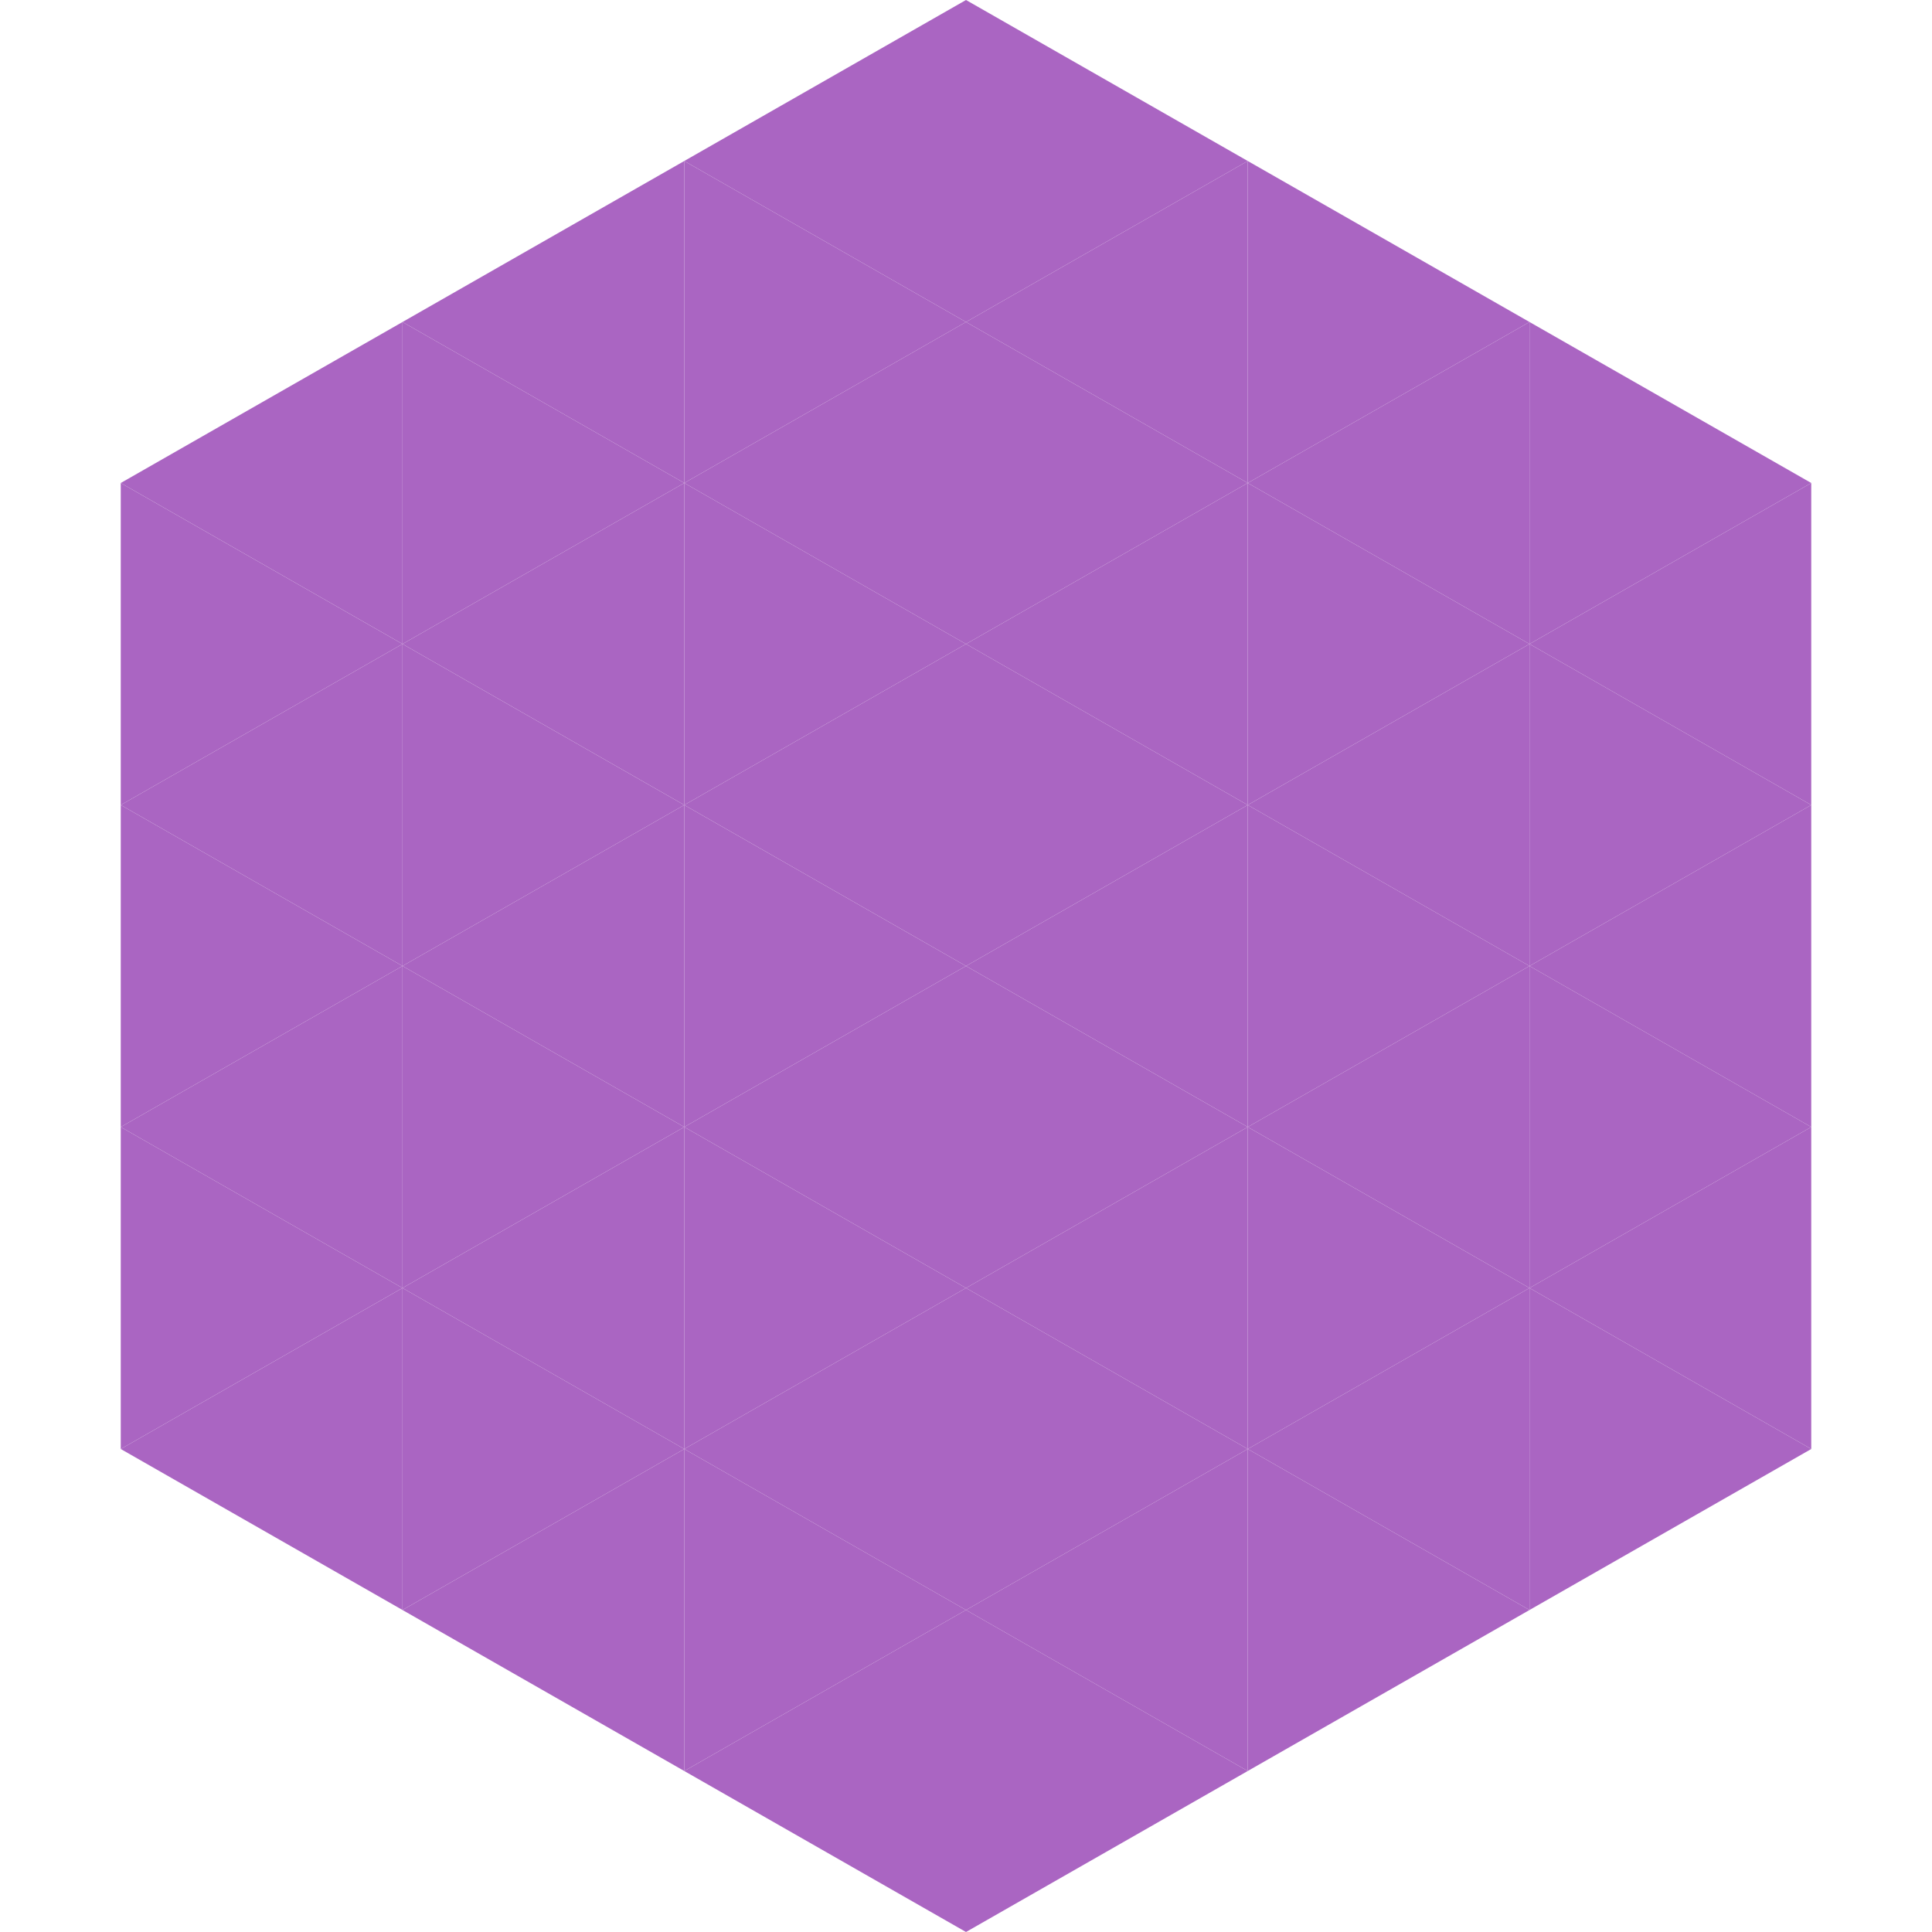<?xml version="1.0"?>
<!-- Generated by SVGo -->
<svg width="240" height="240"
     xmlns="http://www.w3.org/2000/svg"
     xmlns:xlink="http://www.w3.org/1999/xlink">
<polygon points="50,40 15,60 50,80" style="fill:rgb(170,101,194)" />
<polygon points="190,40 225,60 190,80" style="fill:rgb(170,101,194)" />
<polygon points="15,60 50,80 15,100" style="fill:rgb(170,101,194)" />
<polygon points="225,60 190,80 225,100" style="fill:rgb(170,101,194)" />
<polygon points="50,80 15,100 50,120" style="fill:rgb(170,101,194)" />
<polygon points="190,80 225,100 190,120" style="fill:rgb(170,101,194)" />
<polygon points="15,100 50,120 15,140" style="fill:rgb(170,101,194)" />
<polygon points="225,100 190,120 225,140" style="fill:rgb(170,101,194)" />
<polygon points="50,120 15,140 50,160" style="fill:rgb(170,101,194)" />
<polygon points="190,120 225,140 190,160" style="fill:rgb(170,101,194)" />
<polygon points="15,140 50,160 15,180" style="fill:rgb(170,101,194)" />
<polygon points="225,140 190,160 225,180" style="fill:rgb(170,101,194)" />
<polygon points="50,160 15,180 50,200" style="fill:rgb(170,101,194)" />
<polygon points="190,160 225,180 190,200" style="fill:rgb(170,101,194)" />
<polygon points="15,180 50,200 15,220" style="fill:rgb(255,255,255); fill-opacity:0" />
<polygon points="225,180 190,200 225,220" style="fill:rgb(255,255,255); fill-opacity:0" />
<polygon points="50,0 85,20 50,40" style="fill:rgb(255,255,255); fill-opacity:0" />
<polygon points="190,0 155,20 190,40" style="fill:rgb(255,255,255); fill-opacity:0" />
<polygon points="85,20 50,40 85,60" style="fill:rgb(170,101,194)" />
<polygon points="155,20 190,40 155,60" style="fill:rgb(170,101,194)" />
<polygon points="50,40 85,60 50,80" style="fill:rgb(170,101,194)" />
<polygon points="190,40 155,60 190,80" style="fill:rgb(170,101,194)" />
<polygon points="85,60 50,80 85,100" style="fill:rgb(170,101,194)" />
<polygon points="155,60 190,80 155,100" style="fill:rgb(170,101,194)" />
<polygon points="50,80 85,100 50,120" style="fill:rgb(170,101,194)" />
<polygon points="190,80 155,100 190,120" style="fill:rgb(170,101,194)" />
<polygon points="85,100 50,120 85,140" style="fill:rgb(170,101,194)" />
<polygon points="155,100 190,120 155,140" style="fill:rgb(170,101,194)" />
<polygon points="50,120 85,140 50,160" style="fill:rgb(170,101,194)" />
<polygon points="190,120 155,140 190,160" style="fill:rgb(170,101,194)" />
<polygon points="85,140 50,160 85,180" style="fill:rgb(170,101,194)" />
<polygon points="155,140 190,160 155,180" style="fill:rgb(170,101,194)" />
<polygon points="50,160 85,180 50,200" style="fill:rgb(170,101,194)" />
<polygon points="190,160 155,180 190,200" style="fill:rgb(170,101,194)" />
<polygon points="85,180 50,200 85,220" style="fill:rgb(170,101,194)" />
<polygon points="155,180 190,200 155,220" style="fill:rgb(170,101,194)" />
<polygon points="120,0 85,20 120,40" style="fill:rgb(170,101,194)" />
<polygon points="120,0 155,20 120,40" style="fill:rgb(170,101,194)" />
<polygon points="85,20 120,40 85,60" style="fill:rgb(170,101,194)" />
<polygon points="155,20 120,40 155,60" style="fill:rgb(170,101,194)" />
<polygon points="120,40 85,60 120,80" style="fill:rgb(170,101,194)" />
<polygon points="120,40 155,60 120,80" style="fill:rgb(170,101,194)" />
<polygon points="85,60 120,80 85,100" style="fill:rgb(170,101,194)" />
<polygon points="155,60 120,80 155,100" style="fill:rgb(170,101,194)" />
<polygon points="120,80 85,100 120,120" style="fill:rgb(170,101,194)" />
<polygon points="120,80 155,100 120,120" style="fill:rgb(170,101,194)" />
<polygon points="85,100 120,120 85,140" style="fill:rgb(170,101,194)" />
<polygon points="155,100 120,120 155,140" style="fill:rgb(170,101,194)" />
<polygon points="120,120 85,140 120,160" style="fill:rgb(170,101,194)" />
<polygon points="120,120 155,140 120,160" style="fill:rgb(170,101,194)" />
<polygon points="85,140 120,160 85,180" style="fill:rgb(170,101,194)" />
<polygon points="155,140 120,160 155,180" style="fill:rgb(170,101,194)" />
<polygon points="120,160 85,180 120,200" style="fill:rgb(170,101,194)" />
<polygon points="120,160 155,180 120,200" style="fill:rgb(170,101,194)" />
<polygon points="85,180 120,200 85,220" style="fill:rgb(170,101,194)" />
<polygon points="155,180 120,200 155,220" style="fill:rgb(170,101,194)" />
<polygon points="120,200 85,220 120,240" style="fill:rgb(170,101,194)" />
<polygon points="120,200 155,220 120,240" style="fill:rgb(170,101,194)" />
<polygon points="85,220 120,240 85,260" style="fill:rgb(255,255,255); fill-opacity:0" />
<polygon points="155,220 120,240 155,260" style="fill:rgb(255,255,255); fill-opacity:0" />
</svg>
